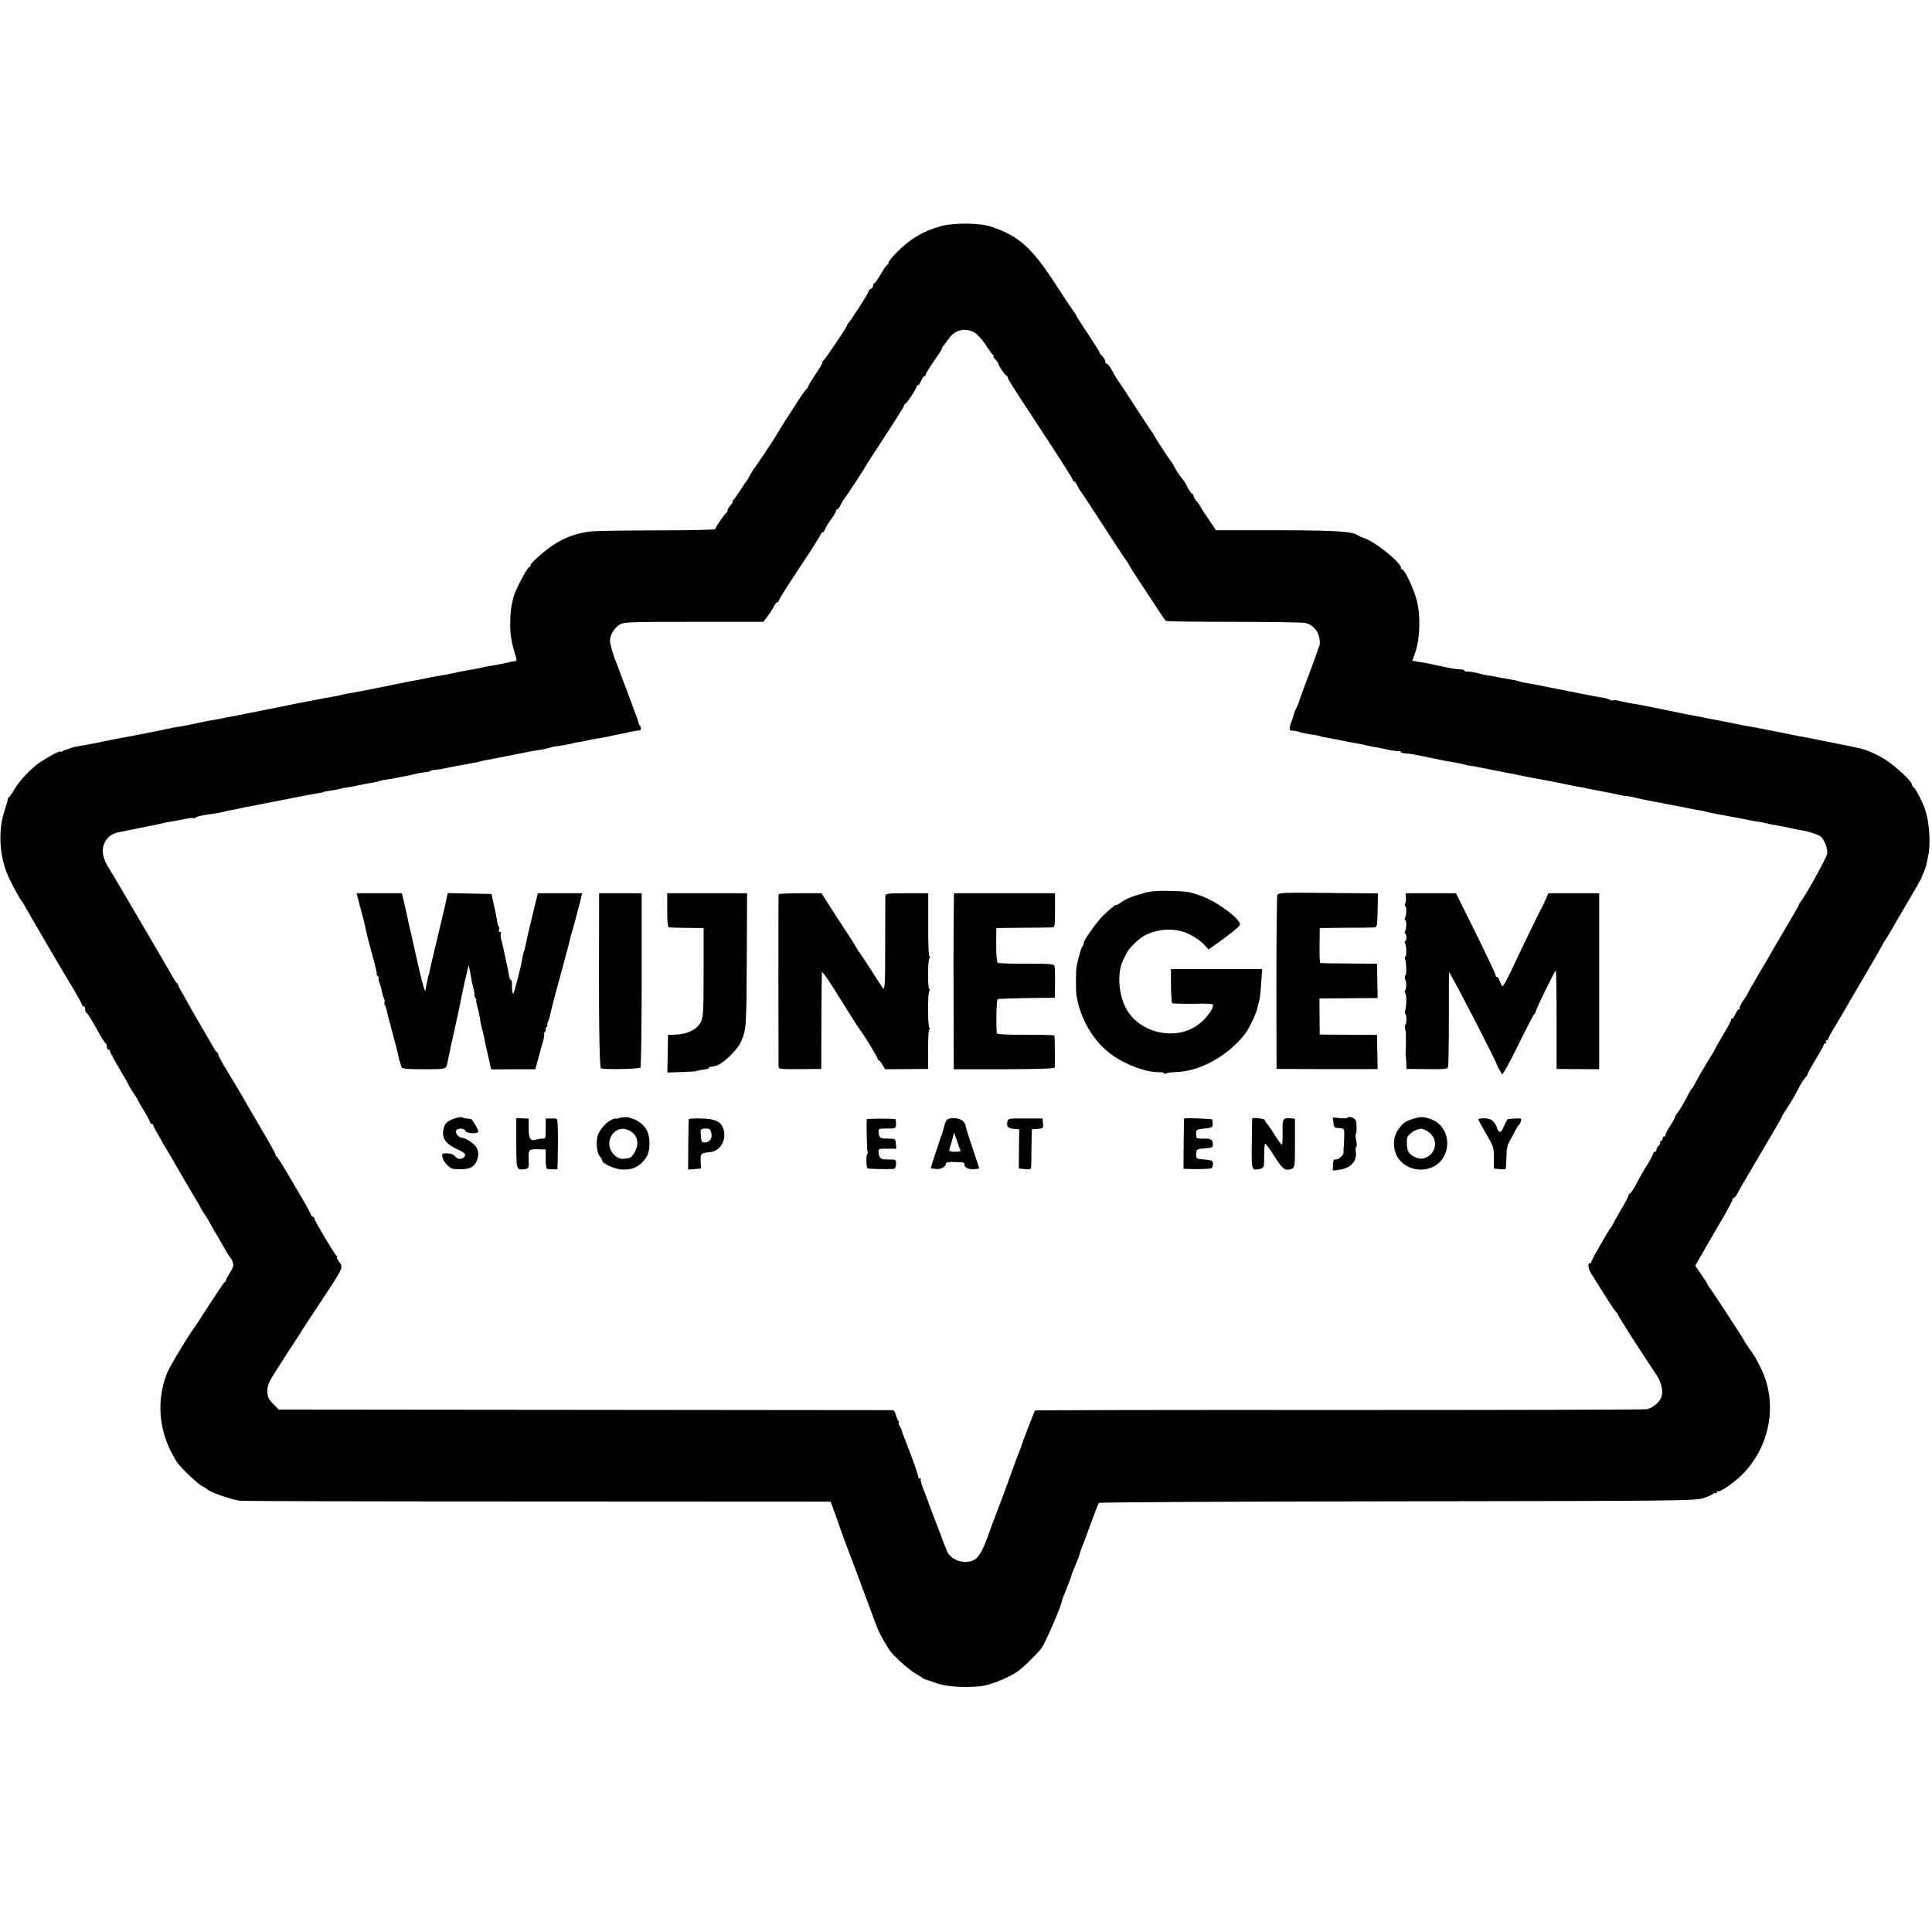 <?xml version="1.0" standalone="no"?>
<!DOCTYPE svg PUBLIC "-//W3C//DTD SVG 20010904//EN"
 "http://www.w3.org/TR/2001/REC-SVG-20010904/DTD/svg10.dtd">
<svg version="1.0" xmlns="http://www.w3.org/2000/svg"
 width="1248pt" height="1248pt" viewBox="0 0 1248 1248"
 preserveAspectRatio="xMidYMid meet">
<g transform="translate(0,1248) scale(0.1,-0.1)"
fill="#000000" stroke="none">
<path d="M6077 11019 c-114 -32 -197 -81 -285 -170 -29 -29 -52 -58 -52 -66 0
-7 -3 -13 -7 -13 -5 0 -24 -27 -43 -60 -19 -33 -38 -60 -42 -60 -5 0 -8 -7 -8
-15 0 -9 -7 -18 -15 -21 -8 -4 -15 -11 -15 -18 0 -10 -104 -173 -130 -203 -5
-7 -10 -15 -10 -18 0 -9 -142 -220 -154 -227 -6 -4 -7 -8 -3 -8 4 0 -15 -34
-43 -75 -28 -41 -50 -78 -49 -81 0 -4 -3 -10 -8 -13 -5 -3 -30 -37 -55 -76
-25 -38 -62 -97 -84 -130 -21 -33 -43 -69 -49 -80 -17 -30 -149 -229 -156
-235 -3 -3 -14 -21 -24 -40 -10 -19 -21 -37 -24 -40 -4 -3 -22 -30 -41 -60
-19 -30 -39 -58 -45 -62 -5 -4 -6 -8 -2 -8 4 0 -1 -10 -13 -22 -11 -12 -20
-27 -20 -34 0 -7 -3 -14 -7 -16 -10 -4 -73 -96 -73 -106 0 -4 -165 -8 -367 -8
-203 0 -395 -3 -428 -6 -112 -11 -211 -52 -300 -124 -54 -43 -106 -94 -97 -94
4 0 -1 -7 -11 -14 -19 -15 -93 -158 -101 -197 -3 -13 -8 -35 -11 -49 -4 -14
-8 -63 -9 -110 -2 -77 9 -138 38 -227 5 -17 3 -23 -8 -24 -9 -1 -19 -2 -23 -3
-51 -13 -73 -17 -103 -22 -44 -7 -68 -11 -100 -19 -14 -3 -37 -8 -52 -10 -16
-3 -40 -7 -55 -10 -16 -2 -38 -7 -50 -10 -39 -9 -57 -12 -103 -20 -43 -7 -54
-9 -99 -19 -10 -2 -34 -7 -52 -10 -32 -5 -60 -11 -104 -20 -97 -20 -287 -58
-315 -62 -19 -3 -43 -7 -52 -10 -19 -5 -40 -10 -89 -18 -19 -3 -45 -8 -59 -11
-14 -3 -63 -12 -110 -21 -47 -9 -94 -18 -105 -21 -26 -5 -49 -10 -170 -34 -55
-11 -107 -21 -115 -23 -8 -2 -35 -7 -60 -12 -25 -4 -47 -8 -50 -9 -36 -8 -71
-15 -100 -19 -19 -3 -45 -8 -57 -11 -57 -13 -135 -28 -153 -30 -8 -1 -28 -4
-45 -8 -16 -4 -41 -9 -55 -12 -14 -3 -70 -14 -125 -25 -55 -11 -111 -21 -125
-24 -14 -2 -59 -11 -100 -19 -83 -18 -118 -24 -170 -33 -46 -8 -64 -12 -67
-14 -2 -2 -7 -4 -13 -5 -5 -1 -12 -4 -15 -5 -3 -1 -8 -3 -12 -4 -5 -1 -14 -5
-20 -9 -7 -5 -13 -6 -13 -2 0 8 -76 -32 -130 -68 -57 -38 -134 -119 -168 -177
-14 -25 -30 -48 -35 -51 -5 -3 -8 -8 -6 -10 1 -2 -8 -35 -21 -74 -45 -133 -34
-304 28 -436 30 -62 72 -139 82 -149 3 -3 10 -14 16 -25 25 -46 271 -467 321
-548 29 -49 53 -93 53 -98 0 -5 5 -9 10 -9 6 0 10 -9 10 -19 0 -11 4 -21 8
-23 8 -3 35 -47 85 -138 17 -30 34 -56 39 -58 4 -2 8 -12 8 -23 0 -10 5 -19
10 -19 6 0 10 -4 10 -10 0 -5 27 -55 60 -111 33 -55 60 -103 60 -106 0 -3 14
-25 30 -50 17 -24 30 -46 30 -48 0 -3 18 -34 40 -70 22 -36 40 -70 40 -75 0
-6 5 -10 10 -10 6 0 10 -4 10 -9 0 -5 28 -56 61 -113 34 -57 71 -119 81 -138
46 -80 132 -227 147 -250 8 -14 16 -27 16 -30 0 -3 10 -18 21 -35 12 -16 31
-48 43 -70 11 -22 32 -58 46 -80 13 -22 34 -58 46 -80 12 -22 27 -47 34 -55 8
-8 14 -19 16 -25 1 -5 4 -16 6 -23 3 -7 -6 -30 -21 -52 -14 -22 -26 -44 -26
-49 0 -5 -4 -11 -8 -13 -5 -1 -47 -64 -95 -138 -47 -74 -90 -139 -94 -145 -34
-42 -169 -265 -185 -307 -65 -167 -54 -352 31 -513 14 -27 33 -59 41 -69 32
-41 129 -132 156 -146 16 -8 31 -17 34 -21 17 -18 154 -66 210 -73 19 -3 886
-5 1925 -5 l1891 -1 33 -92 c30 -86 58 -164 77 -213 4 -11 8 -22 9 -25 5 -14
18 -48 27 -70 5 -14 35 -92 65 -175 31 -82 66 -178 79 -212 20 -54 33 -81 87
-168 22 -35 121 -126 167 -153 25 -14 47 -29 50 -32 3 -3 12 -7 20 -9 8 -2 40
-13 70 -24 74 -27 244 -33 326 -11 59 15 131 46 189 81 30 18 122 106 160 153
26 32 133 280 137 317 1 5 14 39 30 77 15 38 28 72 28 76 0 4 8 25 17 46 9 22
17 41 18 44 1 3 5 13 9 22 4 9 9 22 10 30 2 7 7 24 13 38 6 14 32 84 58 155
26 72 50 133 54 137 4 4 873 9 1931 10 1883 3 1926 3 1980 23 30 10 57 23 58
27 2 5 8 6 13 2 5 -3 9 0 9 7 0 7 3 10 6 6 10 -10 100 51 154 104 184 180 236
463 126 688 -30 62 -46 89 -77 131 -14 19 -29 42 -32 50 -7 16 -210 326 -227
347 -5 7 -10 15 -10 17 0 3 -18 32 -40 63 l-39 57 23 41 c37 64 58 102 143
247 45 75 78 139 75 142 -3 4 -1 6 5 6 6 0 18 15 28 33 19 38 27 51 81 142
126 213 204 346 204 351 0 3 12 24 28 47 39 61 48 76 79 135 15 30 36 62 46
73 10 10 15 19 13 19 -3 0 19 41 49 90 30 50 55 95 55 100 0 6 5 10 11 10 5 0
7 5 4 10 -3 6 -1 10 4 10 6 0 11 4 11 10 0 5 19 40 42 77 22 38 49 83 60 101
10 17 26 47 37 65 10 17 62 106 115 196 53 90 96 166 96 168 0 3 8 17 19 31
10 15 29 47 43 72 14 25 62 107 107 183 44 76 81 139 81 141 0 2 7 21 17 42 9
22 17 46 18 54 2 8 6 31 10 50 17 73 9 209 -16 290 -16 51 -59 137 -75 151 -8
6 -14 17 -14 23 0 19 -110 121 -170 158 -53 34 -124 65 -165 74 -34 8 -169 35
-195 40 -14 2 -45 9 -70 14 -25 5 -58 12 -75 15 -16 3 -41 7 -55 10 -24 5
-198 40 -250 50 -14 3 -41 8 -60 11 -19 3 -44 7 -55 10 -11 2 -65 13 -120 24
-55 10 -109 21 -120 23 -11 3 -36 7 -55 11 -19 3 -44 8 -55 10 -148 30 -276
56 -300 61 -16 3 -46 9 -65 11 -19 3 -52 10 -74 15 -21 6 -40 8 -43 5 -3 -3
-14 -1 -23 4 -10 5 -33 12 -51 14 -19 3 -59 10 -89 16 -30 6 -66 13 -80 16
-14 3 -80 16 -147 29 -68 14 -140 28 -160 31 -21 3 -47 8 -58 12 -23 7 -17 6
-80 17 -27 4 -57 10 -65 12 -8 2 -31 6 -50 9 -19 2 -43 7 -52 10 -30 9 -72 17
-90 16 -10 0 -18 2 -18 6 0 4 -12 8 -27 8 -31 1 -62 7 -141 24 -70 16 -69 15
-123 24 l-46 8 20 56 c31 91 34 240 8 337 -22 80 -77 195 -92 195 -5 0 -9 6
-9 13 0 32 -165 166 -233 189 -17 6 -36 14 -42 18 -39 28 -134 34 -540 35
l-380 0 -52 77 c-29 43 -53 80 -53 83 0 3 -9 15 -20 27 -11 12 -20 28 -20 35
0 7 -4 13 -8 13 -5 0 -17 17 -28 37 -10 21 -23 43 -29 50 -27 33 -51 70 -62
93 -4 8 -11 20 -15 25 -15 17 -118 176 -118 181 0 3 -5 10 -11 17 -5 7 -52 77
-104 157 -51 80 -97 150 -102 156 -13 17 -31 46 -53 87 -11 20 -25 37 -30 37
-6 0 -10 7 -10 15 0 8 -9 24 -20 35 -11 11 -18 20 -15 20 2 0 -32 54 -75 120
-44 66 -80 122 -80 125 0 3 -5 11 -11 18 -6 7 -60 88 -121 182 -154 237 -236
310 -413 370 -74 26 -242 27 -328 4z m221 -689 c17 -11 49 -46 69 -77 20 -32
41 -61 47 -65 6 -4 7 -8 3 -8 -4 0 1 -10 13 -22 11 -12 20 -26 20 -30 0 -11
42 -72 53 -76 4 -2 7 -8 7 -13 0 -7 38 -67 171 -269 185 -283 249 -383 249
-390 0 -6 4 -10 8 -10 5 0 14 -11 20 -25 7 -14 17 -31 22 -38 6 -7 51 -75 101
-152 50 -77 113 -174 140 -215 27 -41 53 -80 59 -87 5 -7 10 -14 10 -17 0 -3
31 -52 68 -108 38 -57 90 -137 117 -178 27 -41 52 -78 57 -81 5 -3 201 -6 436
-6 235 0 443 -3 463 -7 36 -6 69 -35 84 -71 11 -27 14 -68 7 -80 -4 -5 -7 -14
-8 -20 -1 -5 -27 -77 -58 -160 -31 -82 -59 -157 -61 -165 -2 -8 -4 -16 -5 -17
-2 -2 -3 -6 -4 -10 -1 -5 -7 -18 -14 -30 -6 -12 -13 -30 -15 -40 -2 -10 -9
-31 -15 -46 -16 -38 -15 -57 3 -57 20 0 20 0 57 -11 18 -5 53 -12 78 -15 25
-3 48 -8 51 -10 3 -2 21 -6 40 -9 19 -3 66 -12 104 -20 39 -8 86 -17 105 -20
19 -3 42 -8 51 -11 10 -2 30 -7 45 -9 16 -2 40 -7 54 -10 42 -10 84 -17 103
-17 9 1 17 -2 17 -6 0 -4 10 -7 23 -8 26 -1 64 -7 162 -28 89 -19 121 -25 165
-32 19 -3 44 -8 55 -11 11 -4 29 -8 40 -9 11 -1 32 -4 48 -8 15 -3 39 -8 55
-11 15 -3 51 -10 81 -16 30 -6 64 -13 75 -15 12 -1 55 -10 96 -19 41 -8 86
-17 100 -19 14 -2 70 -13 125 -24 55 -12 114 -23 130 -26 17 -2 32 -5 35 -6 3
-1 10 -3 15 -4 22 -4 101 -19 120 -23 11 -2 31 -6 45 -9 14 -2 36 -7 50 -11
14 -3 28 -6 33 -5 4 1 26 -3 50 -8 46 -12 65 -15 147 -31 89 -17 101 -19 177
-34 40 -9 85 -17 100 -19 16 -2 35 -6 43 -9 13 -5 78 -17 220 -43 14 -2 36 -7
50 -10 14 -3 39 -8 55 -10 17 -2 44 -7 60 -11 17 -4 32 -7 35 -8 3 -1 25 -5
50 -9 47 -9 65 -12 103 -21 12 -3 34 -7 48 -9 40 -6 103 -27 119 -39 24 -19
47 -79 43 -111 -3 -25 -144 -280 -173 -313 -5 -7 -10 -15 -10 -18 0 -4 -30
-57 -67 -118 -36 -62 -76 -130 -89 -152 -12 -22 -56 -98 -98 -168 -42 -71 -76
-131 -76 -133 0 -3 -13 -25 -30 -48 -16 -24 -26 -46 -23 -50 4 -3 2 -6 -4 -6
-6 0 -16 -14 -23 -30 -7 -17 -16 -30 -21 -30 -5 0 -8 -3 -7 -7 2 -5 -21 -47
-50 -95 -28 -48 -52 -89 -52 -92 0 -2 -23 -42 -52 -88 -28 -46 -60 -101 -71
-123 -11 -22 -23 -42 -27 -45 -3 -3 -13 -18 -22 -35 -27 -54 -60 -110 -74
-126 -8 -8 -14 -20 -14 -25 0 -5 -15 -33 -34 -61 -19 -28 -31 -54 -28 -57 3
-3 0 -6 -6 -6 -7 0 -12 -7 -12 -15 0 -8 -5 -15 -11 -15 -5 0 -8 -4 -5 -9 3 -5
-1 -14 -9 -21 -8 -7 -15 -19 -15 -26 0 -8 -4 -14 -10 -14 -5 0 -10 -4 -10 -10
0 -5 -15 -33 -32 -62 -36 -58 -55 -91 -89 -156 -13 -23 -27 -42 -31 -42 -4 0
-8 -5 -8 -11 0 -6 -22 -48 -50 -95 -27 -47 -50 -87 -50 -90 0 -3 -5 -10 -10
-17 -19 -22 -130 -216 -130 -227 0 -5 -4 -10 -10 -10 -17 0 -11 -38 13 -74 12
-19 51 -81 87 -138 35 -57 68 -104 72 -106 4 -2 8 -8 8 -12 0 -8 155 -250 248
-388 38 -56 50 -119 29 -157 -17 -32 -58 -63 -91 -68 -17 -3 -912 -5 -1989 -5
-1076 1 -1959 -1 -1961 -3 -4 -4 -85 -214 -90 -234 -2 -5 -6 -17 -9 -25 -4 -8
-21 -53 -38 -100 -17 -47 -44 -121 -60 -165 -16 -44 -32 -87 -36 -95 -3 -8 -7
-18 -8 -22 -2 -5 -4 -10 -5 -13 -1 -3 -3 -8 -5 -12 -1 -5 -5 -15 -8 -23 -4 -8
-23 -59 -42 -113 -39 -110 -66 -154 -102 -168 -65 -24 -144 6 -167 64 -7 17
-17 41 -21 52 -4 11 -9 25 -11 30 -1 6 -21 56 -43 113 -21 56 -39 104 -40 105
0 4 -15 43 -37 99 -12 31 -19 59 -16 62 3 3 0 6 -6 6 -7 0 -11 3 -10 8 2 6
-45 142 -72 207 -15 36 -35 90 -35 95 0 3 -6 15 -13 28 -7 12 -10 22 -6 22 3
0 2 6 -3 12 -6 7 -13 25 -17 41 -3 15 -12 27 -19 28 -6 0 -902 1 -1989 2
l-1978 2 -35 36 c-30 29 -36 43 -38 80 -1 39 7 57 58 138 33 51 65 100 70 109
6 9 28 44 50 77 22 33 42 65 45 70 3 6 50 78 105 160 167 253 164 245 136 284
-12 17 -19 31 -14 31 4 0 3 4 -3 8 -13 9 -144 229 -144 242 0 6 -4 10 -9 10
-5 0 -11 8 -14 18 -4 9 -21 42 -39 73 -18 30 -64 109 -103 175 -38 65 -73 121
-77 122 -4 2 -8 8 -8 14 0 5 -39 76 -87 156 -47 81 -91 156 -97 167 -20 37
-99 169 -143 241 -24 39 -43 76 -43 82 0 5 -3 12 -7 14 -5 2 -15 15 -23 30 -8
15 -44 77 -80 138 -36 61 -78 135 -93 163 -16 29 -34 61 -41 72 -7 11 -13 24
-14 29 0 5 -4 12 -9 15 -4 3 -13 15 -19 26 -31 56 -399 684 -413 705 -34 50
-51 99 -47 134 7 58 46 100 102 110 16 3 72 14 124 25 52 11 107 22 123 25 15
3 35 7 45 10 9 3 34 7 54 10 21 3 59 11 84 16 26 6 49 8 52 5 3 -2 10 -1 16 4
10 8 46 16 124 26 18 2 42 7 53 10 10 4 31 8 46 11 16 2 39 7 53 10 14 3 34 8
45 10 19 3 54 10 105 20 14 3 34 7 45 9 43 8 181 35 205 40 25 5 61 12 114 21
16 3 32 6 35 8 3 2 28 7 55 10 27 4 52 9 56 11 3 2 24 6 46 9 37 6 51 9 103
20 10 2 35 7 56 10 20 4 40 8 44 10 3 3 27 7 51 11 25 3 52 8 60 10 8 2 31 7
50 10 19 3 51 10 70 15 19 5 50 10 68 12 17 1 32 5 32 8 0 3 13 6 28 7 26 2
46 5 98 17 12 2 37 7 55 10 19 3 48 9 64 12 17 3 39 7 50 9 11 1 20 3 20 4 0
2 11 4 25 7 31 5 278 54 305 60 11 2 36 6 55 9 19 2 50 9 68 14 18 5 33 10 35
9 7 -1 115 18 120 21 1 2 13 4 27 6 24 3 47 8 96 19 12 2 39 7 60 10 22 4 46
8 54 11 8 2 28 6 44 9 16 3 55 11 85 18 31 6 59 11 64 10 9 -2 9 22 0 32 -4 3
-8 12 -9 19 -1 7 -13 41 -27 77 -13 36 -34 92 -46 125 -13 33 -26 69 -31 80
-4 11 -13 36 -20 55 -7 19 -16 44 -21 55 -18 42 -39 117 -39 136 0 36 29 84
62 104 30 17 60 18 480 18 l449 0 27 36 c15 20 34 48 41 64 8 15 18 27 23 27
4 0 8 4 8 9 0 5 35 62 78 128 118 177 192 292 193 301 0 4 7 11 15 15 8 4 14
13 14 19 0 6 16 32 35 58 19 26 35 53 35 59 0 6 4 11 8 11 5 0 14 11 20 25 7
14 17 31 22 38 13 15 140 208 140 213 0 2 56 89 125 194 69 105 125 195 125
200 0 4 4 10 8 12 11 4 72 97 72 109 0 5 4 9 9 9 5 0 14 14 21 30 7 17 16 30
21 30 5 0 9 5 9 11 0 5 25 46 55 90 31 43 53 79 50 79 -4 0 0 6 7 14 7 8 24
31 38 50 40 57 109 72 168 36z"/>
<path d="M7385 6710 c-79 -23 -112 -36 -146 -61 -16 -11 -29 -18 -29 -15 0 7
-26 -14 -80 -64 -42 -40 -130 -163 -130 -183 0 -7 -4 -17 -9 -22 -7 -9 -24
-67 -37 -130 -5 -23 -5 -150 -1 -180 23 -154 110 -303 227 -387 92 -67 226
-116 308 -114 17 1 32 -3 32 -7 0 -5 5 -5 12 -1 6 4 37 8 67 9 151 5 325 100
438 239 25 30 72 125 83 167 20 73 21 81 27 172 l6 87 -295 0 -294 0 0 -107
c1 -60 4 -110 8 -113 3 -3 65 -5 138 -4 129 2 131 1 124 -20 -10 -34 -53 -85
-97 -117 -135 -98 -348 -60 -446 79 -67 95 -81 263 -30 352 5 8 13 25 18 36
13 28 78 92 115 111 95 49 208 51 297 4 33 -17 72 -45 87 -63 l29 -31 34 24
c99 69 168 125 169 137 1 39 -156 153 -257 187 -76 26 -82 27 -198 30 -81 2
-126 -2 -170 -15z"/>
<path d="M8251 6698 c-3 -9 -6 -266 -6 -570 l1 -553 326 -1 327 0 -2 110 -2
111 -185 1 -185 1 -1 116 -1 117 31 1 c17 0 102 0 188 1 l157 1 -2 111 -2 111
-180 1 c-99 1 -183 2 -186 3 -4 0 -6 52 -5 114 l1 112 165 2 c91 0 174 1 186
2 19 1 21 7 23 111 l2 109 -322 3 c-294 3 -322 2 -328 -14z"/>
<path d="M2326 6623 c13 -49 24 -90 25 -93 1 -3 2 -9 3 -15 1 -5 5 -23 9 -40
4 -16 9 -39 12 -50 2 -11 9 -36 14 -55 38 -139 48 -180 44 -180 -3 0 0 -7 7
-15 7 -8 10 -15 6 -15 -3 0 -1 -12 5 -27 6 -16 13 -41 16 -58 3 -16 9 -37 14
-46 4 -9 6 -19 3 -22 -3 -3 -2 -12 2 -19 4 -7 9 -19 10 -28 1 -8 19 -76 39
-150 20 -74 38 -144 39 -155 2 -11 6 -28 10 -37 3 -10 8 -24 10 -32 3 -10 35
-13 145 -13 153 1 143 -4 155 62 4 17 9 41 12 55 3 14 7 36 10 50 3 14 10 43
15 65 5 22 12 51 14 65 3 14 8 36 11 50 3 14 8 34 10 45 2 11 8 43 14 71 6 28
13 61 16 75 2 13 10 49 18 79 l13 55 9 -40 c4 -22 9 -47 10 -55 0 -8 6 -33 12
-54 6 -22 9 -42 7 -45 -3 -2 0 -10 6 -18 6 -7 9 -13 6 -13 -3 0 -1 -15 4 -32
10 -35 19 -80 24 -115 2 -11 6 -30 9 -41 4 -11 9 -31 11 -44 2 -13 14 -66 26
-119 l22 -97 142 1 143 0 18 66 c10 36 19 68 19 71 1 3 7 23 13 44 6 22 9 42
7 45 -3 2 0 10 6 18 6 7 8 13 4 13 -4 0 -2 7 5 15 7 8 9 15 6 15 -4 0 -2 8 3
18 5 9 12 31 15 47 3 17 19 80 35 140 52 190 92 339 96 360 2 11 4 21 6 23 1
1 2 5 3 10 2 4 8 27 15 52 7 25 15 53 17 64 2 10 8 33 13 50 5 17 12 43 15 59
l6 27 -143 0 -143 0 -32 -132 c-33 -136 -39 -164 -48 -208 -2 -14 -7 -32 -11
-40 -3 -8 -7 -24 -8 -35 -6 -45 -52 -225 -59 -233 -6 -5 -10 27 -9 71 0 9 -4
17 -8 17 -4 0 -9 15 -12 33 -3 17 -7 43 -11 57 -7 30 -15 68 -20 95 -2 11 -9
39 -15 63 -7 23 -9 47 -6 52 3 6 1 10 -5 10 -7 0 -10 6 -7 14 3 8 3 17 -1 20
-3 4 -7 12 -8 19 -6 41 -16 89 -27 137 l-12 55 -142 3 -141 3 -8 -38 c-4 -21
-8 -40 -9 -43 -3 -13 -58 -244 -75 -315 -11 -44 -21 -91 -24 -105 -2 -14 -5
-25 -6 -25 -1 0 -4 -11 -7 -25 -2 -14 -6 -32 -8 -40 -2 -8 -4 -22 -5 -30 -2
-33 -18 19 -50 160 -18 80 -39 172 -46 205 -8 33 -17 71 -19 85 -3 14 -13 58
-22 98 l-17 72 -146 0 -147 0 23 -87z"/>
<path d="M3870 6618 c-3 -689 1 -1033 12 -1039 18 -9 245 -5 255 5 4 4 8 259
8 567 l0 559 -137 0 -138 0 0 -92z"/>
<path d="M4310 6600 c0 -81 3 -110 13 -111 6 -1 59 -2 117 -3 l105 -1 0 -285
c0 -257 -2 -289 -18 -322 -24 -47 -84 -78 -158 -81 l-54 -2 -2 -122 -2 -121
92 3 c50 2 92 4 92 5 0 3 38 10 62 13 13 1 23 5 23 9 0 5 3 7 8 7 4 -1 9 0 12
1 3 1 13 3 22 5 43 8 139 99 164 155 35 77 36 99 38 528 l2 432 -258 0 -258 0
0 -110z"/>
<path d="M5029 6703 c-1 -10 -1 -1081 0 -1109 1 -21 5 -21 138 -20 l138 1 1
305 c1 168 2 312 3 320 0 8 31 -32 67 -90 98 -157 172 -274 181 -285 22 -26
113 -177 113 -185 0 -6 3 -10 8 -10 4 0 14 -13 23 -29 l17 -28 138 1 139 1 0
128 c0 70 3 127 8 127 4 0 5 6 0 12 -11 18 -11 221 0 236 5 6 5 12 1 12 -13 0
-12 193 1 202 6 5 6 8 0 8 -6 0 -10 75 -9 205 l0 205 -138 0 c-125 0 -138 -2
-139 -17 0 -10 -1 -152 -1 -316 0 -258 -2 -295 -15 -280 -7 10 -44 65 -80 123
-37 58 -70 107 -73 110 -4 3 -9 12 -13 20 -4 8 -33 56 -66 105 -33 50 -83 127
-112 173 l-52 82 -138 0 c-77 0 -139 -3 -140 -7z"/>
<path d="M6160 6498 c0 -117 -1 -220 -1 -228 0 -8 1 -168 1 -356 l1 -341 324
0 c219 1 325 4 328 11 3 9 1 189 -2 207 -1 3 -84 5 -186 5 -117 -1 -185 3
-186 9 -6 68 -2 218 6 221 6 2 91 5 190 7 l179 2 1 95 c1 52 -1 102 -3 110 -3
13 -29 15 -180 15 -97 -1 -181 2 -187 6 -6 4 -10 55 -10 116 l1 108 169 2 c94
0 179 2 190 2 19 1 20 8 20 111 l0 110 -327 0 -326 0 -2 -212z"/>
<path d="M9082 6682 c1 -15 -1 -33 -5 -39 -4 -6 -4 -14 1 -17 9 -5 8 -59 -2
-75 -4 -5 -3 -12 2 -15 9 -6 8 -59 -3 -75 -3 -6 -3 -11 2 -11 4 0 8 -11 8 -25
0 -14 -4 -25 -8 -25 -5 0 -5 -5 -1 -12 10 -16 11 -88 2 -88 -4 0 -5 -6 -2 -14
9 -23 11 -106 3 -106 -4 0 -6 -8 -4 -17 2 -10 4 -18 5 -18 6 0 4 -58 -2 -61
-5 -3 -5 -11 -1 -17 9 -15 10 -75 1 -109 -3 -16 -4 -28 0 -28 4 0 7 -16 7 -35
0 -19 -3 -35 -7 -35 -5 0 -4 -22 2 -40 3 -7 2 -123 0 -135 -1 -5 -1 -14 0 -20
1 -5 3 -28 4 -50 l1 -40 132 -1 c115 -2 133 0 137 15 3 9 5 147 5 306 0 160 0
297 1 305 1 13 307 -578 313 -606 2 -7 8 -18 14 -25 5 -8 12 -21 15 -29 3 -8
49 75 103 185 54 110 102 203 107 206 6 3 9 9 8 13 -3 9 123 266 130 266 3 0
5 -143 5 -317 l0 -318 138 -1 137 -1 0 568 0 569 -164 0 -164 0 -16 -37 c-9
-21 -20 -45 -25 -53 -10 -15 -133 -269 -207 -427 -22 -45 -43 -83 -47 -83 -4
0 -13 14 -18 30 -6 17 -15 30 -20 30 -5 0 -9 6 -9 13 0 6 -57 128 -127 269
l-128 258 -163 0 -162 0 2 -28z"/>
<path d="M2936 5255 c-52 -18 -67 -35 -73 -81 -7 -51 22 -87 93 -119 39 -17
52 -28 48 -39 -10 -26 -43 -30 -63 -7 -12 14 -30 21 -53 21 -32 0 -35 -2 -30
-25 5 -30 48 -75 73 -76 88 -6 120 3 142 39 22 38 22 81 -1 108 -21 25 -67 54
-86 54 -21 0 -46 28 -40 45 8 20 53 19 60 0 7 -18 84 -21 84 -4 0 14 -39 78
-48 80 -4 1 -17 3 -28 4 -12 1 -25 5 -30 8 -5 3 -27 -1 -48 -8z"/>
<path d="M3995 5257 c-8 -4 -15 -6 -15 -3 0 3 -13 0 -29 -7 -35 -15 -79 -66
-91 -105 -11 -42 -4 -111 14 -131 9 -10 16 -22 16 -27 0 -21 84 -58 134 -59
67 -2 114 23 151 80 29 45 27 141 -4 186 -20 30 -62 59 -93 65 -5 1 -9 2 -10
4 -8 6 -60 4 -73 -3z m68 -79 c39 -20 55 -47 54 -88 -2 -35 -34 -89 -54 -91
-5 0 -16 -2 -27 -4 -31 -6 -65 13 -86 47 -48 80 33 179 113 136z"/>
<path d="M8705 5261 c-2 -5 -25 -6 -50 -4 l-45 5 3 -34 c2 -25 8 -33 22 -34
11 -1 27 -2 35 -3 12 -1 15 -14 13 -63 -1 -35 -3 -65 -4 -68 -1 -3 -1 -12 0
-21 1 -8 -6 -23 -16 -31 -18 -16 -22 -18 -43 -18 -5 0 -10 -16 -10 -36 l0 -36
42 6 c74 10 115 55 106 118 -3 15 -1 29 3 30 5 2 4 20 0 40 -5 20 -6 39 -3 42
7 8 7 69 0 88 -7 17 -45 30 -53 19z"/>
<path d="M9129 5253 c-52 -16 -67 -26 -99 -73 -36 -50 -33 -136 5 -186 74 -97
230 -91 289 10 55 93 14 215 -82 247 -51 17 -63 17 -113 2z m112 -96 c56 -56
26 -148 -53 -161 -25 -4 -67 14 -86 37 -11 13 -17 50 -13 92 2 28 59 65 95 63
16 -2 41 -15 57 -31z"/>
<path d="M3335 5096 c0 -174 0 -176 55 -168 26 4 27 6 25 62 -2 66 0 68 65 66
l45 -1 0 -62 c-1 -37 4 -63 10 -64 54 -4 65 -4 66 1 1 3 2 76 3 162 1 101 -2
159 -9 161 -5 2 -23 3 -40 2 l-30 0 0 -66 c0 -60 -1 -66 -20 -64 -11 0 -29 -2
-41 -6 -37 -13 -49 5 -49 73 l0 62 -40 2 -40 1 0 -161z"/>
<path d="M4449 5251 c-1 -3 -2 -78 -3 -166 l-1 -160 41 3 42 4 -2 45 c-2 51 2
55 57 60 72 6 115 84 88 156 -17 44 -54 60 -142 62 -43 1 -80 -1 -80 -4z m146
-91 c8 -34 -11 -60 -44 -60 -15 0 -21 7 -22 25 -1 14 -2 31 -3 38 -4 21 4 27
34 27 23 0 30 -5 35 -30z"/>
<path d="M5599 5250 c-3 -26 1 -202 5 -209 4 -5 3 -12 -2 -15 -8 -5 -7 -85 2
-93 4 -4 118 -7 167 -4 11 1 16 11 17 31 1 29 0 30 -48 30 -52 0 -60 6 -65 46
-2 23 0 24 56 24 l59 0 -3 32 c-2 31 -4 32 -49 33 -53 0 -59 4 -62 39 -3 25
-2 26 54 26 56 0 57 0 58 30 0 17 -2 31 -6 31 -24 4 -182 4 -183 -1z"/>
<path d="M6113 5241 c-6 -9 -14 -32 -18 -51 -4 -19 -10 -39 -13 -45 -4 -5 -7
-14 -8 -20 -2 -5 -16 -50 -33 -100 -17 -49 -29 -90 -28 -91 1 -1 16 -4 33 -5
32 -4 64 14 64 35 0 8 18 11 53 10 68 -2 67 -2 67 -19 0 -19 34 -32 69 -27
l27 4 -46 139 c-26 76 -45 139 -43 139 2 0 -3 10 -11 22 -20 29 -97 35 -113 9z
m81 -166 c1 -5 5 -16 9 -22 6 -10 -3 -13 -33 -13 -28 0 -40 4 -38 13 2 6 10
34 18 61 l13 50 14 -40 c8 -21 16 -43 17 -49z"/>
<path d="M6507 5234 c-6 -32 3 -42 43 -46 l34 -3 -2 -126 -1 -127 39 -4 c35
-3 40 -1 41 17 1 11 2 70 2 130 l2 110 38 3 c36 3 38 5 34 35 l-3 32 -111 0
c-107 1 -112 0 -116 -21z"/>
<path d="M7649 5255 c-1 0 -2 -73 -3 -162 l-1 -163 25 -1 c69 -3 153 0 158 6
4 3 7 16 7 28 0 19 -6 23 -55 27 -57 5 -56 4 -51 54 1 11 16 16 54 18 44 3 52
6 52 23 0 33 -13 42 -60 40 -25 -1 -45 2 -46 6 -7 52 -5 54 51 59 56 5 58 8
51 58 -1 5 -169 12 -182 7z"/>
<path d="M8089 5256 c-1 -1 -2 -74 -3 -163 -2 -176 -2 -176 54 -163 25 5 26 8
26 83 0 42 3 78 6 80 4 1 31 -36 60 -82 54 -86 70 -97 114 -80 18 6 19 18 19
164 l0 158 -25 3 c-52 5 -56 0 -55 -83 1 -43 -1 -82 -3 -86 -2 -5 -21 19 -42
52 -20 34 -44 69 -53 79 -10 10 -17 23 -17 28 0 7 -74 16 -81 10z"/>
<path d="M9550 5249 c0 -5 23 -46 50 -93 47 -80 50 -89 50 -154 l0 -70 35 -4
c20 -2 38 -2 40 1 3 2 5 36 6 75 0 56 6 80 24 111 13 22 29 51 35 65 6 13 15
27 19 30 5 3 11 14 15 26 6 19 3 21 -36 19 -24 -2 -45 -3 -48 -4 -3 -1 -14
-21 -25 -46 -15 -34 -22 -42 -32 -33 -7 6 -13 16 -13 22 0 6 -9 22 -19 36 -15
18 -30 25 -60 26 -23 1 -41 -2 -41 -7z"/>
</g>
</svg>

